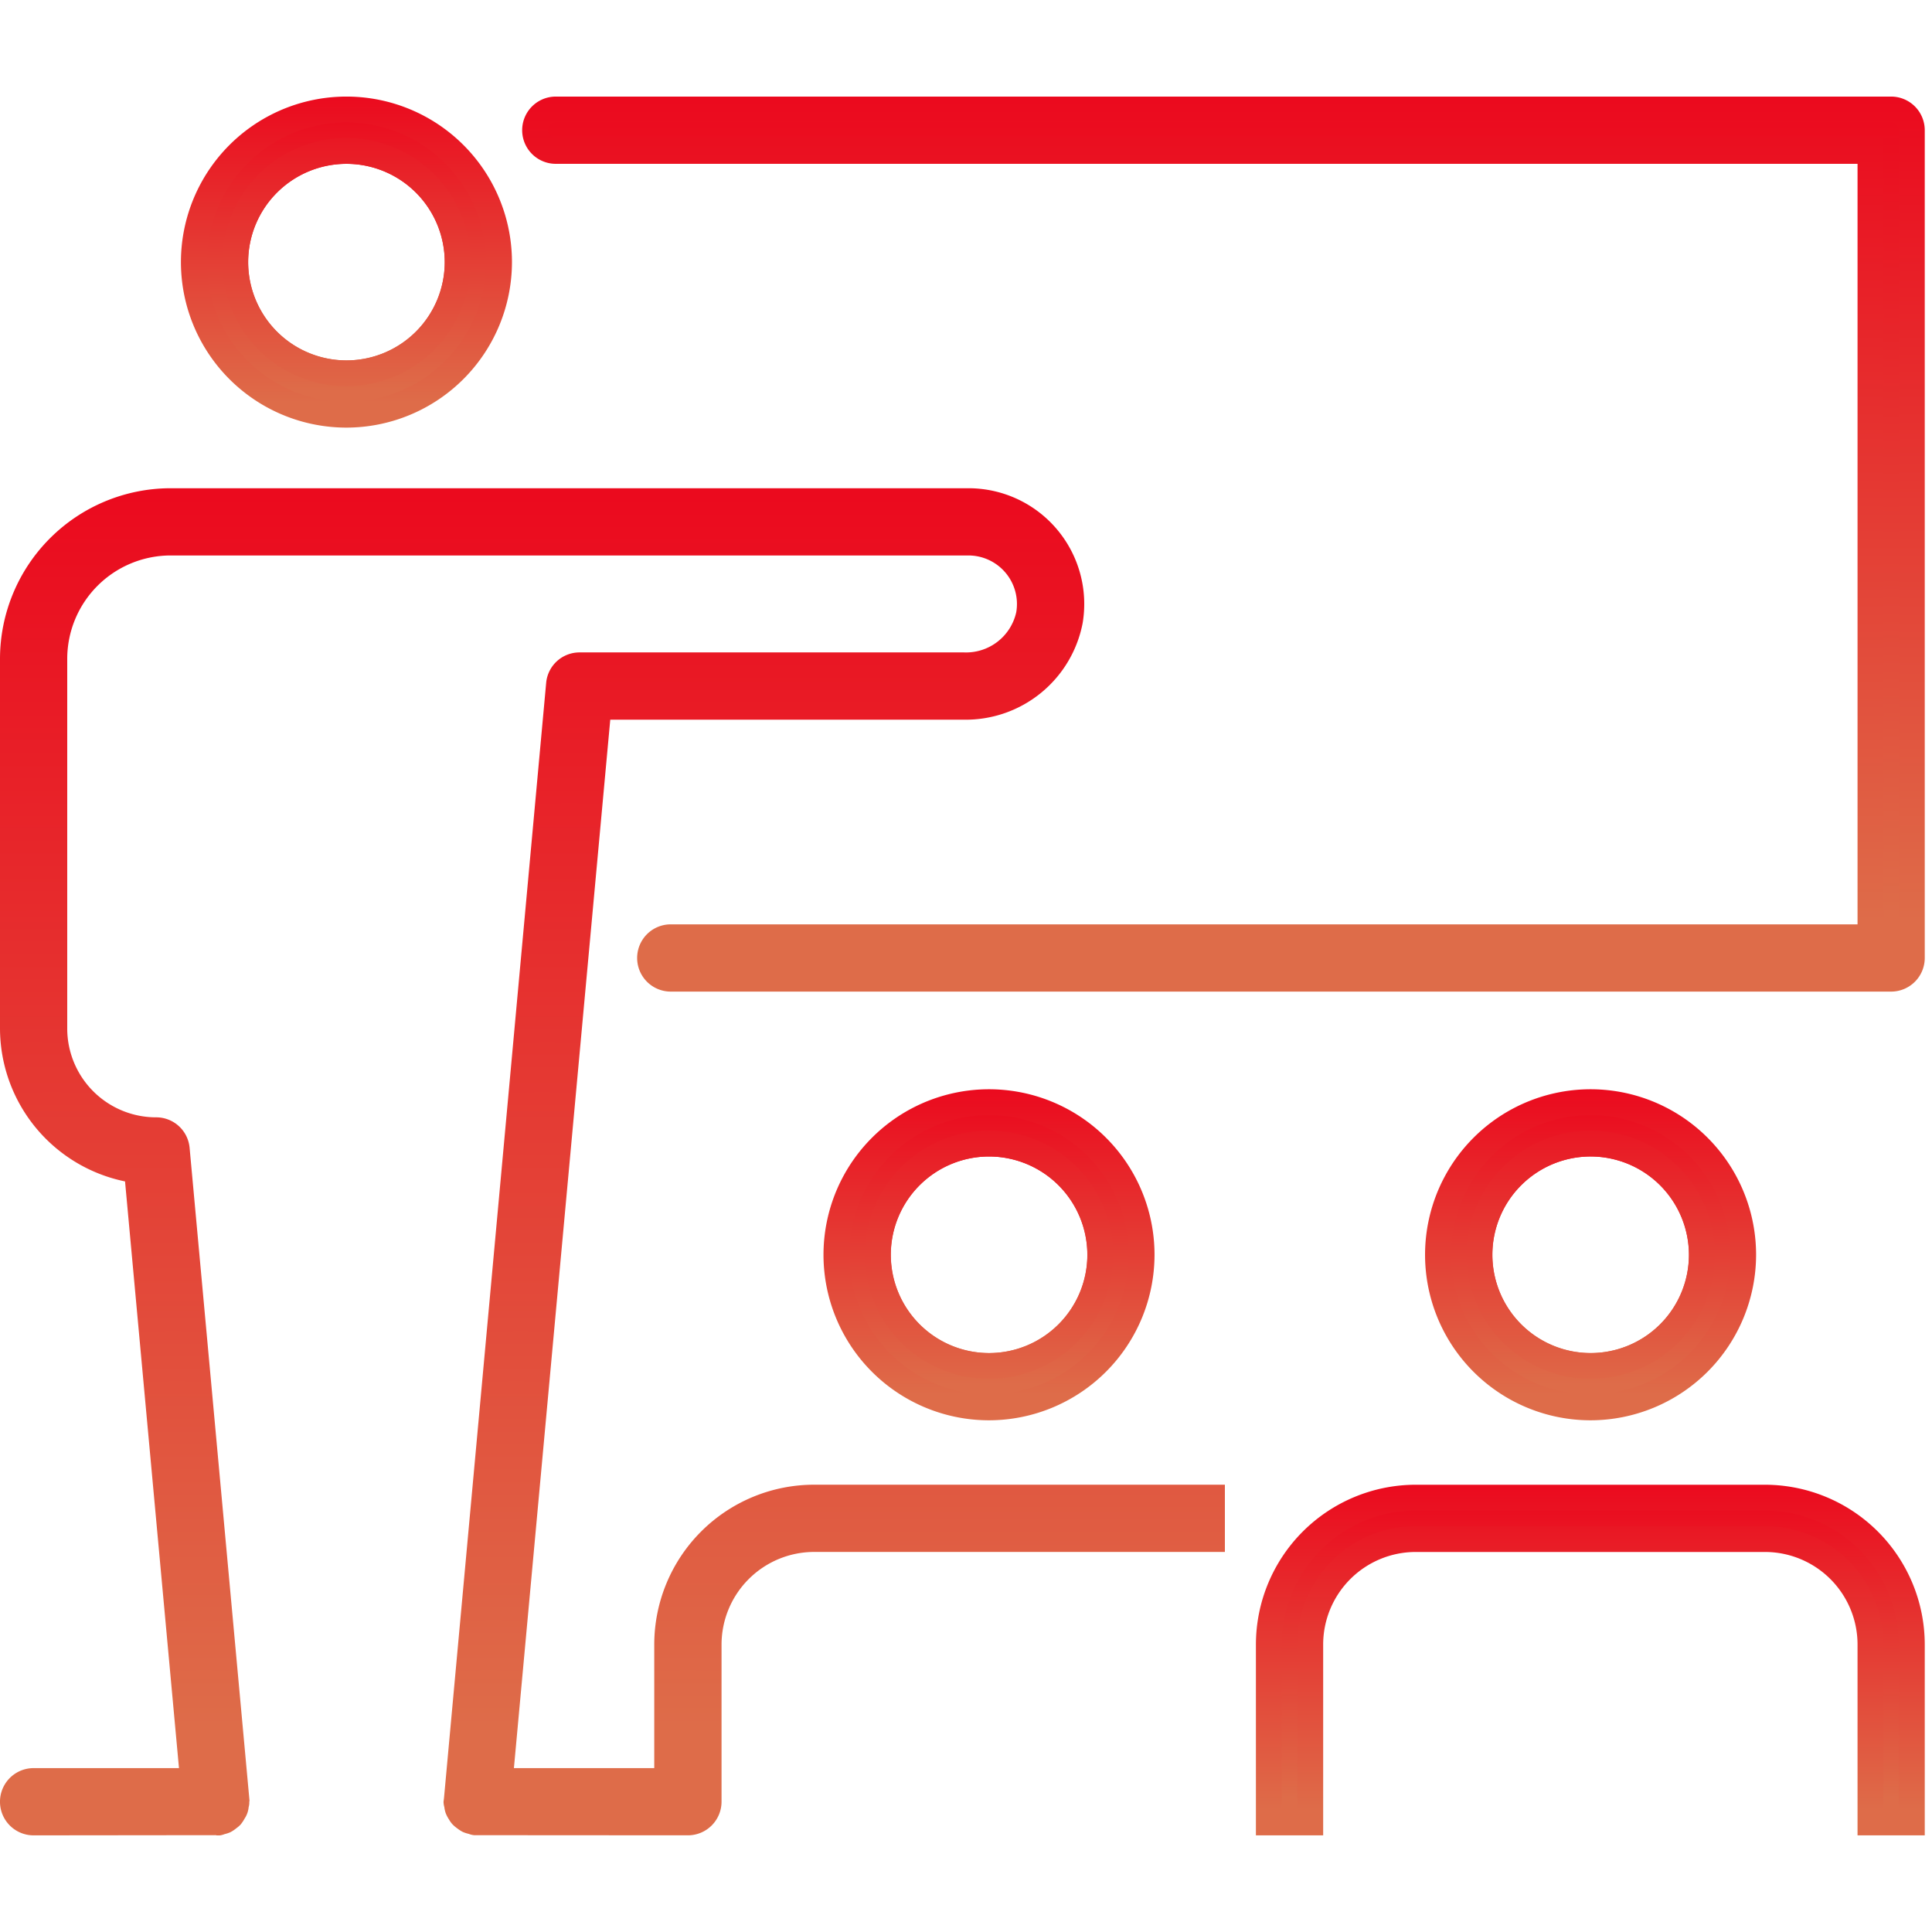 <svg xmlns="http://www.w3.org/2000/svg" xmlns:xlink="http://www.w3.org/1999/xlink" width="100" height="100" viewBox="0 0 100 100"><defs><linearGradient id="a" x1="0.352" x2="0.352" y2="0.924" gradientUnits="objectBoundingBox"><stop offset="0" stop-color="#eb0a1e"/><stop offset="1" stop-color="#de6c49"/></linearGradient><clipPath id="b"><rect width="99.625" height="90" transform="translate(0 0)" stroke="rgba(0,0,0,0)" stroke-width="1" fill="url(#a)"/></clipPath></defs><g transform="translate(-507 -953)"><g transform="translate(302 -4709.384)"><g transform="translate(205 5667.384)" clip-path="url(#b)"><path d="M63.128,52.833a6.426,6.426,0,1,1,6.424-6.426,6.434,6.434,0,0,1-6.424,6.426m0-11.513a5.087,5.087,0,1,0,5.086,5.087,5.093,5.093,0,0,0-5.086-5.087" transform="translate(19.203 13.54)" fill="url(#a)"/><path d="M63.128,53.333a6.926,6.926,0,1,1,6.924-6.926A6.934,6.934,0,0,1,63.128,53.333Zm0-12.851a5.926,5.926,0,1,0,5.924,5.926A5.933,5.933,0,0,0,63.128,40.482Zm0,11.513a5.587,5.587,0,1,1,5.586-5.587A5.594,5.594,0,0,1,63.128,51.995Zm0-10.174a4.587,4.587,0,1,0,4.586,4.587A4.593,4.593,0,0,0,63.128,41.821Z" transform="translate(19.203 13.54)" fill="rgba(0,0,0,0)"/><path d="M0,7.9a7.9,7.9,0,1,1,7.9,7.9A7.908,7.908,0,0,1,0,7.9Zm2.808,0A5.087,5.087,0,1,0,7.9,2.813,5.092,5.092,0,0,0,2.808,7.9Z" transform="translate(10.036 0.668)" fill="url(#a)"/><path d="M7.9-.5A8.4,8.4,0,1,1-.5,7.9,8.406,8.406,0,0,1,7.9-.5Zm0,15.8A7.4,7.4,0,1,0,.5,7.9,7.405,7.405,0,0,0,7.9,15.3Zm0-12.983A5.586,5.586,0,1,1,2.308,7.9,5.593,5.593,0,0,1,7.9,2.313Zm0,10.172A4.586,4.586,0,1,0,3.308,7.9,4.592,4.592,0,0,0,7.9,12.485Z" transform="translate(10.036 0.668)" fill="rgba(0,0,0,0)"/><path d="M39.867,52.833a6.426,6.426,0,1,1,6.426-6.426,6.434,6.434,0,0,1-6.426,6.426m0-11.513a5.087,5.087,0,1,0,5.087,5.087,5.092,5.092,0,0,0-5.087-5.087" transform="translate(11.325 13.54)" fill="url(#a)"/><path d="M39.867,53.333a6.926,6.926,0,1,1,6.926-6.926A6.933,6.933,0,0,1,39.867,53.333Zm0-12.851a5.926,5.926,0,1,0,5.926,5.926A5.932,5.932,0,0,0,39.867,40.482Zm0,11.513a5.587,5.587,0,1,1,5.587-5.587A5.593,5.593,0,0,1,39.867,51.995Zm0-10.174a4.587,4.587,0,1,0,4.587,4.587A4.592,4.592,0,0,0,39.867,41.821Z" transform="translate(11.325 13.54)" fill="rgba(0,0,0,0)"/><path d="M90.878.5H21.76a1.071,1.071,0,0,0,0,2.142H89.807v40.7H27.71a1.07,1.07,0,0,0,0,2.141H90.878a1.071,1.071,0,0,0,1.071-1.07V1.571A1.072,1.072,0,0,0,90.878.5" transform="translate(7.007 0.169)" fill="url(#a)"/><path d="M90.878,45.986H27.71a1.57,1.57,0,0,1,0-3.141h61.6V3.142H21.76A1.571,1.571,0,1,1,21.76,0H90.878a1.573,1.573,0,0,1,1.571,1.571V44.416A1.572,1.572,0,0,1,90.878,45.986ZM27.71,43.845a.57.57,0,0,0,0,1.141H90.878a.571.571,0,0,0,.571-.57V1.571A.572.572,0,0,0,90.878,1H21.76a.571.571,0,1,0,0,1.142H90.307v41.7Z" transform="translate(7.007 0.169)" fill="rgba(0,0,0,0)"/><path d="M91.048,46.326H27.881a1.74,1.74,0,1,1,0-3.481H89.308V3.481H21.93A1.74,1.74,0,0,1,21.93,0H91.048a1.742,1.742,0,0,1,1.739,1.74V44.586a1.742,1.742,0,0,1-1.739,1.74M27.881,44.184a.4.4,0,0,0,0,.8H91.048a.4.4,0,0,0,.4-.4V1.74a.4.4,0,0,0-.4-.4H21.93a.4.4,0,0,0,0,.8H90.647V44.184Z" transform="translate(6.838 -0.001)" fill="url(#a)"/><path d="M91.048,46.826H27.881a2.24,2.24,0,1,1,0-4.481H88.808V3.981H21.93a2.24,2.24,0,0,1,0-4.481H91.048a2.242,2.242,0,0,1,2.239,2.24V44.586A2.242,2.242,0,0,1,91.048,46.826ZM27.881,43.345a1.24,1.24,0,1,0,0,2.481H91.048a1.241,1.241,0,0,0,1.239-1.24V1.74A1.241,1.241,0,0,0,91.048.5H21.93a1.24,1.24,0,0,0,0,2.481H89.808V43.345Zm63.168,2.142H27.881a.9.9,0,1,1,0-1.8H90.147V2.642H21.93a.9.9,0,0,1,0-1.8H91.048a.9.9,0,0,1,.9.9V44.586A.9.9,0,0,1,91.048,45.487Z" transform="translate(6.838 -0.001)" fill="rgba(0,0,0,0)"/><path d="M48.137,46.78a7.9,7.9,0,1,0-7.9,7.9,7.906,7.906,0,0,0,7.9-7.9m-13.653,0a5.756,5.756,0,1,1,5.756,5.758,5.763,5.763,0,0,1-5.756-5.758" transform="translate(10.953 13.168)" fill="url(#a)"/><path d="M40.24,55.177a8.4,8.4,0,1,1,8.4-8.4A8.407,8.407,0,0,1,40.24,55.177Zm0-15.794a7.4,7.4,0,1,0,7.4,7.4A7.406,7.406,0,0,0,40.24,39.383Zm0,13.654A6.256,6.256,0,1,1,46.5,46.78,6.264,6.264,0,0,1,40.24,53.037Zm0-11.513A5.256,5.256,0,1,0,45.5,46.78,5.262,5.262,0,0,0,40.24,41.525Z" transform="translate(10.953 13.168)" fill="rgba(0,0,0,0)"/><path d="M40.408,55.516a8.567,8.567,0,1,1,8.566-8.566,8.577,8.577,0,0,1-8.566,8.566m0-15.795a7.228,7.228,0,1,0,7.227,7.229,7.235,7.235,0,0,0-7.227-7.229m0,13.654a6.426,6.426,0,1,1,6.426-6.426,6.434,6.434,0,0,1-6.426,6.426m0-11.513A5.087,5.087,0,1,0,45.5,46.949a5.092,5.092,0,0,0-5.087-5.087" transform="translate(10.784 12.998)" fill="url(#a)"/><path d="M40.408,56.016a9.067,9.067,0,1,1,9.066-9.066A9.076,9.076,0,0,1,40.408,56.016Zm0-17.134a8.067,8.067,0,1,0,8.066,8.067A8.076,8.076,0,0,0,40.408,38.882Zm0,15.795a7.728,7.728,0,1,1,7.727-7.727A7.736,7.736,0,0,1,40.408,54.677Zm0-13.653a5.926,5.926,0,1,0,5.926,5.926A5.932,5.932,0,0,0,40.408,41.024Zm0,11.513A5.587,5.587,0,1,1,46,46.949,5.593,5.593,0,0,1,40.408,52.536Zm0-10.174A4.587,4.587,0,1,0,45,46.949,4.592,4.592,0,0,0,40.408,42.363Z" transform="translate(10.784 12.998)" fill="rgba(0,0,0,0)"/><path d="M34.368,74.824V81.89H25.7l5.107-55.607H49.734a5.489,5.489,0,0,0,5.475-4.435,5.322,5.322,0,0,0-5.249-6.2H8.661A8.17,8.17,0,0,0,.5,23.8V42.937a7.418,7.418,0,0,0,6.423,7.341l2.9,31.611H1.571a1.071,1.071,0,0,0,0,2.142H11c.017,0,.032-.009.05-.011s.031.008.048.007a1.078,1.078,0,0,0,.162-.048.971.971,0,0,0,.2-.06,1,1,0,0,0,.173-.116,1.063,1.063,0,0,0,.154-.124,1.077,1.077,0,0,0,.115-.173,1.1,1.1,0,0,0,.1-.174,1.03,1.03,0,0,0,.043-.214,1.015,1.015,0,0,0,.032-.157c0-.016-.009-.031-.009-.047s.007-.033.005-.051l-3.1-33.689A1.071,1.071,0,0,0,7.906,48.2a5.27,5.27,0,0,1-5.264-5.264V23.8a6.024,6.024,0,0,1,6.019-6.019h41.3A3.18,3.18,0,0,1,53.094,21.5a3.33,3.33,0,0,1-3.36,2.639h-19.9a1.072,1.072,0,0,0-1.067.972l-5.3,57.749a.328.328,0,0,0,.005.051c0,.016-.009.031-.009.047a1.045,1.045,0,0,0,.031.157,1.031,1.031,0,0,0,.044.214,1.275,1.275,0,0,0,.538.588.959.959,0,0,0,.2.06,1.078,1.078,0,0,0,.162.048c.033,0,.066,0,.1,0H35.439a1.07,1.07,0,0,0,1.07-1.07h0V74.824a5.465,5.465,0,0,1,5.459-5.459H62.562V67.223H41.969a7.609,7.609,0,0,0-7.6,7.6" transform="translate(0.169 5.297)" fill="url(#a)"/><path d="M35.439,84.532H24.526c-.045,0-.09,0-.138-.006h-.005a.84.84,0,0,1-.23-.057l-.013,0-.031-.008a1.179,1.179,0,0,1-.259-.087,1.312,1.312,0,0,1-.236-.153l-.037-.027a1.245,1.245,0,0,1-.2-.171,1.269,1.269,0,0,1-.162-.228l-.032-.053a1.218,1.218,0,0,1-.117-.228A1.191,1.191,0,0,1,23,83.238c0-.013,0-.026-.006-.039l0-.014a.829.829,0,0,1-.034-.225.554.554,0,0,1,0-.066.546.546,0,0,1,0-.085l5.3-57.741a1.566,1.566,0,0,1,1.565-1.426h19.9A2.828,2.828,0,0,0,52.6,21.424a2.68,2.68,0,0,0-2.64-3.139H8.661A5.525,5.525,0,0,0,3.142,23.8V42.937A4.769,4.769,0,0,0,7.906,47.7,1.564,1.564,0,0,1,9.47,49.128l3.1,33.7a.555.555,0,0,1,0,.067.543.543,0,0,1,0,.069.807.807,0,0,1-.036.231l0,.009,0,.02a1.075,1.075,0,0,1-.183.512l-.034.056a1.3,1.3,0,0,1-.156.222l0,0a1.21,1.21,0,0,1-.192.164l-.03.022-.016.013a1.312,1.312,0,0,1-.236.153,1.173,1.173,0,0,1-.259.087l-.032.008-.013.005a.84.84,0,0,1-.23.057l-.049,0h-.024a.553.553,0,0,1-.07,0H1.571a1.571,1.571,0,0,1,0-3.142H9.28L6.461,50.711A7.93,7.93,0,0,1,0,42.937V23.8a8.67,8.67,0,0,1,8.661-8.661h41.3A5.822,5.822,0,0,1,55.7,21.928a5.992,5.992,0,0,1-5.969,4.855H31.265L26.25,81.39h7.619V74.824a8.11,8.11,0,0,1,8.1-8.1H63.062v3.142H41.969a4.965,4.965,0,0,0-4.959,4.959v8.638h-.083A1.572,1.572,0,0,1,35.439,84.532Zm-10.936-1H35.439a.57.57,0,0,0,.57-.57V74.824a5.966,5.966,0,0,1,5.959-5.959H62.062V67.723H41.969a7.109,7.109,0,0,0-7.1,7.1V82.39H25.154l5.2-56.607H49.734a4.985,4.985,0,0,0,4.982-4.015,4.822,4.822,0,0,0-4.755-5.625H8.661A7.669,7.669,0,0,0,1,23.8V42.937a6.924,6.924,0,0,0,5.989,6.846l.4.053L10.376,82.39h-8.8a.571.571,0,0,0,0,1.142h9.375a.558.558,0,0,1,.067-.009h.04a.9.9,0,0,1,.088-.027l.047-.012.054-.014h0c.01-.005.041-.029.063-.046l.023-.018.047-.034.041-.031c.008-.012.023-.038.035-.057l.02-.034L11.5,83.2c.01-.017.024-.039.03-.05s.007-.044.01-.068l.006-.041a.874.874,0,0,1,.019-.092q0-.01,0-.021a.568.568,0,0,1,0-.077L8.475,49.22a.569.569,0,0,0-.569-.519,5.77,5.77,0,0,1-5.764-5.764V23.8a6.526,6.526,0,0,1,6.519-6.519h41.3a3.68,3.68,0,0,1,3.627,4.3,3.833,3.833,0,0,1-3.854,3.058h-19.9a.57.57,0,0,0-.569.519l-5.3,57.7a.56.56,0,0,1,0,.056l0,.042h0c.006.023.012.051.017.083s.006.038.009.057.007.046.009.058v0c0,.01.019.032.029.049l.025.04.02.034c.013.022.03.051.037.06l.048.035.063.047a.773.773,0,0,0,.063.046h0l.055.014.045.011A.991.991,0,0,1,24.5,83.531Z" transform="translate(0.169 5.297)" fill="rgba(0,0,0,0)"/><path d="M11.229,84.873l-.07-.013L1.74,84.87a1.74,1.74,0,0,1,0-3.481H9.264L6.472,51.022A8.1,8.1,0,0,1,0,43.105V23.972a8.839,8.839,0,0,1,8.829-8.829h41.3a5.991,5.991,0,0,1,5.909,6.98,6.164,6.164,0,0,1-6.136,5H31.587L26.6,81.39h7.264v-6.4a8.279,8.279,0,0,1,8.269-8.27H63.4V70.2H42.137a4.8,4.8,0,0,0-4.79,4.791v8.138a1.742,1.742,0,0,1-1.74,1.739l-11.06-.007a1.006,1.006,0,0,1-.284-.068,1.737,1.737,0,0,1-.308-.1,1.643,1.643,0,0,1-.266-.169,1.786,1.786,0,0,1-.276-.234,1.451,1.451,0,0,1-.173-.242,1.789,1.789,0,0,1-.166-.315A1.435,1.435,0,0,1,23,83.411a1.054,1.054,0,0,1-.043-.281l.023-.181,5.289-57.727A1.733,1.733,0,0,1,30,23.641H49.9a2.661,2.661,0,0,0,2.7-2.076,2.512,2.512,0,0,0-2.474-2.942H8.829a5.356,5.356,0,0,0-5.349,5.349V43.105a4.6,4.6,0,0,0,4.6,4.6,1.734,1.734,0,0,1,1.734,1.581l3.1,33.787-.011.062a.887.887,0,0,1-.033.276,1.275,1.275,0,0,1-.212.594,1.9,1.9,0,0,1-.2.3,1.507,1.507,0,0,1-.23.2,1.77,1.77,0,0,1-.3.2,1.6,1.6,0,0,1-.3.1,1.138,1.138,0,0,1-.3.074Zm13.076-1.7.028.115-.515.423.6-.3.316.133,10.873-.011a.4.4,0,0,0,.4-.4V74.994a6.136,6.136,0,0,1,6.128-6.13H62.061v-.8H42.137a6.938,6.938,0,0,0-6.93,6.932v7.735H25.138l5.229-56.946H49.9a4.818,4.818,0,0,0,4.817-3.874,4.656,4.656,0,0,0-4.589-5.427H8.829a7.5,7.5,0,0,0-7.49,7.49V43.105a6.755,6.755,0,0,0,5.842,6.679l.529.07,3.02,32.875H1.74a.4.4,0,1,0,0,.8l9.626-.056.2-.341-.007-.094.005-.032L8.475,49.4a.4.4,0,0,0-.4-.364,5.941,5.941,0,0,1-5.934-5.934V23.972a6.7,6.7,0,0,1,6.688-6.688h41.3a3.85,3.85,0,0,1,3.794,4.5,4,4,0,0,1-4.021,3.2H30a.4.4,0,0,0-.4.365L24.3,83.019Z" transform="translate(0 5.128)" fill="url(#a)"/><path d="M11.2,85.377l-.093-.018-9.371.011a2.24,2.24,0,1,1,0-4.481H8.716L6.008,51.43A8.6,8.6,0,0,1-.5,43.105V23.972a9.339,9.339,0,0,1,9.329-9.329h41.3a6.491,6.491,0,0,1,6.4,7.56,6.668,6.668,0,0,1-6.63,5.418H32.043L27.153,80.89h6.216v-5.9a8.78,8.78,0,0,1,8.769-8.77H63.9V70.7H42.137a4.3,4.3,0,0,0-4.29,4.291v8.138a2.242,2.242,0,0,1-2.24,2.239l-11.1-.009a1.479,1.479,0,0,1-.39-.089,2.079,2.079,0,0,1-.368-.123l-.009,0a2.124,2.124,0,0,1-.345-.217,2.245,2.245,0,0,1-.347-.3,1.856,1.856,0,0,1-.223-.307l-.007-.012a2.22,2.22,0,0,1-.207-.4,1.858,1.858,0,0,1-.1-.4,1.487,1.487,0,0,1-.052-.38V83.1l.026-.2,5.288-57.719A2.231,2.231,0,0,1,30,23.141H49.9a2.16,2.16,0,0,0,2.208-1.657,2.012,2.012,0,0,0-1.98-2.362H8.829a4.855,4.855,0,0,0-4.849,4.849V43.105a4.1,4.1,0,0,0,4.1,4.1,2.232,2.232,0,0,1,2.231,2.034l3.111,33.854-.015.087a1.377,1.377,0,0,1-.042.333,1.806,1.806,0,0,1-.1.407,1.888,1.888,0,0,1-.176.346,2.359,2.359,0,0,1-.255.364l-.01.011a2,2,0,0,1-.3.259,2.2,2.2,0,0,1-.378.245l-.011.005a2.025,2.025,0,0,1-.361.123,1.568,1.568,0,0,1-.394.092Zm13.369-1.014,11.034.007a1.241,1.241,0,0,0,1.24-1.239V74.994a5.3,5.3,0,0,1,5.29-5.291H62.9V67.223H42.137a7.778,7.778,0,0,0-7.769,7.77v6.9H26.057l5.074-55.268H49.9a5.66,5.66,0,0,0,5.643-4.579,5.491,5.491,0,0,0-5.415-6.4H8.829A8.338,8.338,0,0,0,.5,23.972V43.105a7.6,7.6,0,0,0,6.071,7.427l.365.074L9.812,81.89H1.74a1.24,1.24,0,1,0,0,2.481l9.466-.011.046.009.028,0a.675.675,0,0,0,.171-.045l.026-.01.027-.007a1.146,1.146,0,0,0,.2-.065,1.439,1.439,0,0,0,.209-.142l.01-.008a1.033,1.033,0,0,0,.152-.128,1.529,1.529,0,0,0,.147-.217l.007-.011a.942.942,0,0,0,.089-.171.928.928,0,0,0,.048-.215l.007-.048.011-.038a.439.439,0,0,0,.012-.131v-.043l.007-.039-3.1-33.721A1.237,1.237,0,0,0,8.075,48.2a5.1,5.1,0,0,1-5.1-5.1V23.972a5.856,5.856,0,0,1,5.849-5.849h41.3A3.012,3.012,0,0,1,53.1,21.644a3.164,3.164,0,0,1-3.2,2.5H30a1.235,1.235,0,0,0-1.236,1.127L23.474,83.012l-.018.143a.608.608,0,0,0,.022.115l.011.043,0,.027a.978.978,0,0,0,.048.217l0,0a1.4,1.4,0,0,0,.123.227l.009.015a.939.939,0,0,0,.1.15,1.351,1.351,0,0,0,.205.171,1.2,1.2,0,0,0,.184.119,1.415,1.415,0,0,0,.216.066l.029.007.028.011A.526.526,0,0,0,24.573,84.364Zm-.533-.207-.54-.834.3-.248V83l0-.027L29.1,25.3a.9.9,0,0,1,.9-.82H49.9A3.5,3.5,0,0,0,53.429,21.7a3.35,3.35,0,0,0-3.3-3.917H8.829a6.2,6.2,0,0,0-6.188,6.188V43.105a5.44,5.44,0,0,0,5.434,5.434.9.9,0,0,1,.9.816l3.094,33.671-.006.037.013.188-.419.722-9.912.058a.9.9,0,1,1,0-1.8h8.441L7.248,50.3l-.133-.017A7.256,7.256,0,0,1,.839,43.105V23.972a8,8,0,0,1,7.99-7.99h41.3a5.156,5.156,0,0,1,5.082,6.007,5.321,5.321,0,0,1-5.31,4.294H30.823L25.686,82.228h9.021V74.994a7.439,7.439,0,0,1,7.43-7.432H62.561v1.8H42.137a5.635,5.635,0,0,0-5.628,5.63v8.138a.9.9,0,0,1-.9.9l-10.973.011-.2-.083Z" transform="translate(0 5.128)" fill="rgba(0,0,0,0)"/><path d="M71.4,46.78a7.9,7.9,0,1,0-7.9,7.9,7.9,7.9,0,0,0,7.9-7.9m-13.653,0A5.756,5.756,0,1,1,63.5,52.537a5.764,5.764,0,0,1-5.758-5.758" transform="translate(18.831 13.168)" fill="url(#a)"/><path d="M63.5,55.177a8.4,8.4,0,1,1,8.4-8.4A8.408,8.408,0,0,1,63.5,55.177Zm0-15.794a7.4,7.4,0,1,0,7.4,7.4A7.407,7.407,0,0,0,63.5,39.383Zm0,13.654a6.256,6.256,0,1,1,6.255-6.258A6.265,6.265,0,0,1,63.5,53.037Zm0-11.513a5.256,5.256,0,1,0,5.255,5.255A5.262,5.262,0,0,0,63.5,41.525Z" transform="translate(18.831 13.168)" fill="rgba(0,0,0,0)"/><path d="M63.669,55.516a8.567,8.567,0,1,1,8.565-8.566,8.577,8.577,0,0,1-8.565,8.566m0-15.795A7.228,7.228,0,1,0,70.9,46.949a7.236,7.236,0,0,0-7.226-7.229m0,13.654a6.426,6.426,0,1,1,6.424-6.426,6.434,6.434,0,0,1-6.424,6.426m0-11.513a5.087,5.087,0,1,0,5.086,5.087,5.093,5.093,0,0,0-5.086-5.087" transform="translate(18.661 12.998)" fill="url(#a)"/><path d="M63.669,56.016a9.067,9.067,0,1,1,9.065-9.066A9.077,9.077,0,0,1,63.669,56.016Zm0-17.134a8.067,8.067,0,1,0,8.065,8.067A8.077,8.077,0,0,0,63.669,38.882Zm0,15.795A7.728,7.728,0,1,1,71.4,46.949,7.737,7.737,0,0,1,63.669,54.677Zm0-13.653a5.926,5.926,0,1,0,5.924,5.926A5.933,5.933,0,0,0,63.669,41.024Zm0,11.513a5.587,5.587,0,1,1,5.586-5.587A5.594,5.594,0,0,1,63.669,52.536Zm0-10.174a4.587,4.587,0,1,0,4.586,4.587A4.593,4.593,0,0,0,63.669,42.363Z" transform="translate(18.661 12.998)" fill="rgba(0,0,0,0)"/><path d="M74.742,54.174H56.661a7.609,7.609,0,0,0-7.6,7.6v9.209H51.2V61.775a5.464,5.464,0,0,1,5.458-5.459H74.742A5.464,5.464,0,0,1,80.2,61.775v9.209h2.142V61.775a7.609,7.609,0,0,0-7.6-7.6" transform="translate(16.615 18.347)" fill="url(#a)"/><path d="M82.842,71.484H79.7V61.775a4.964,4.964,0,0,0-4.958-4.959H56.661A4.964,4.964,0,0,0,51.7,61.775v9.709H48.561V61.775a8.109,8.109,0,0,1,8.1-8.1H74.742a8.109,8.109,0,0,1,8.1,8.1Zm-2.142-1h1.142V61.775a7.108,7.108,0,0,0-7.1-7.1H56.661a7.108,7.108,0,0,0-7.1,7.1v8.709H50.7V61.775a5.965,5.965,0,0,1,5.958-5.959H74.742A5.965,5.965,0,0,1,80.7,61.775Z" transform="translate(16.615 18.347)" fill="rgba(0,0,0,0)"/><path d="M83.179,71.821H79.7V61.943a4.794,4.794,0,0,0-4.788-4.79H56.829a4.794,4.794,0,0,0-4.788,4.79v9.878H48.56V61.943a8.279,8.279,0,0,1,8.269-8.27H74.91a8.279,8.279,0,0,1,8.269,8.27Zm-2.142-1.339h.8V61.943a6.939,6.939,0,0,0-6.93-6.932H56.829a6.939,6.939,0,0,0-6.93,6.932v8.539h.8V61.943a6.136,6.136,0,0,1,6.127-6.128H74.91a6.136,6.136,0,0,1,6.127,6.128Z" transform="translate(16.446 18.177)" fill="url(#a)"/><path d="M83.679,72.321H79.2V61.943a4.294,4.294,0,0,0-4.288-4.29H56.829a4.294,4.294,0,0,0-4.288,4.29V72.321H48.06V61.943a8.78,8.78,0,0,1,8.769-8.77H74.91a8.78,8.78,0,0,1,8.769,8.77Zm-3.481-1h2.481V61.943a7.778,7.778,0,0,0-7.769-7.77H56.829a7.778,7.778,0,0,0-7.769,7.77v9.378h2.481V61.943a5.3,5.3,0,0,1,5.288-5.29H74.91a5.3,5.3,0,0,1,5.288,5.29Zm2.142-.339h-1.8V61.943a5.634,5.634,0,0,0-5.627-5.628H56.829A5.634,5.634,0,0,0,51.2,61.943v9.039H49.4V61.943a7.439,7.439,0,0,1,7.43-7.432H74.91a7.439,7.439,0,0,1,7.43,7.432Z" transform="translate(16.446 18.177)" fill="rgba(0,0,0,0)"/><path d="M15.563,17.134a8.567,8.567,0,1,1,8.566-8.566,8.577,8.577,0,0,1-8.566,8.566m0-15.795a7.228,7.228,0,1,0,7.227,7.229,7.235,7.235,0,0,0-7.227-7.229m0,13.654a6.426,6.426,0,1,1,6.426-6.426,6.434,6.434,0,0,1-6.426,6.426m0-11.513A5.087,5.087,0,1,0,20.65,8.567a5.092,5.092,0,0,0-5.087-5.087" transform="translate(2.37 -0.001)" fill="url(#a)"/><path d="M15.563,17.634a9.067,9.067,0,1,1,9.066-9.066A9.076,9.076,0,0,1,15.563,17.634ZM15.563.5a8.067,8.067,0,1,0,8.066,8.067A8.076,8.076,0,0,0,15.563.5Zm0,15.795a7.728,7.728,0,1,1,7.727-7.727A7.736,7.736,0,0,1,15.563,16.295Zm0-13.653a5.926,5.926,0,1,0,5.926,5.926A5.932,5.932,0,0,0,15.563,2.642Zm0,11.513A5.587,5.587,0,1,1,21.15,8.567,5.593,5.593,0,0,1,15.563,14.154Zm0-10.174A4.587,4.587,0,1,0,20.15,8.567,4.592,4.592,0,0,0,15.563,3.981Z" transform="translate(2.37 -0.001)" fill="rgba(0,0,0,0)"/></g></g><rect width="100" height="100" transform="translate(507 953)" fill="none"/></g></svg>